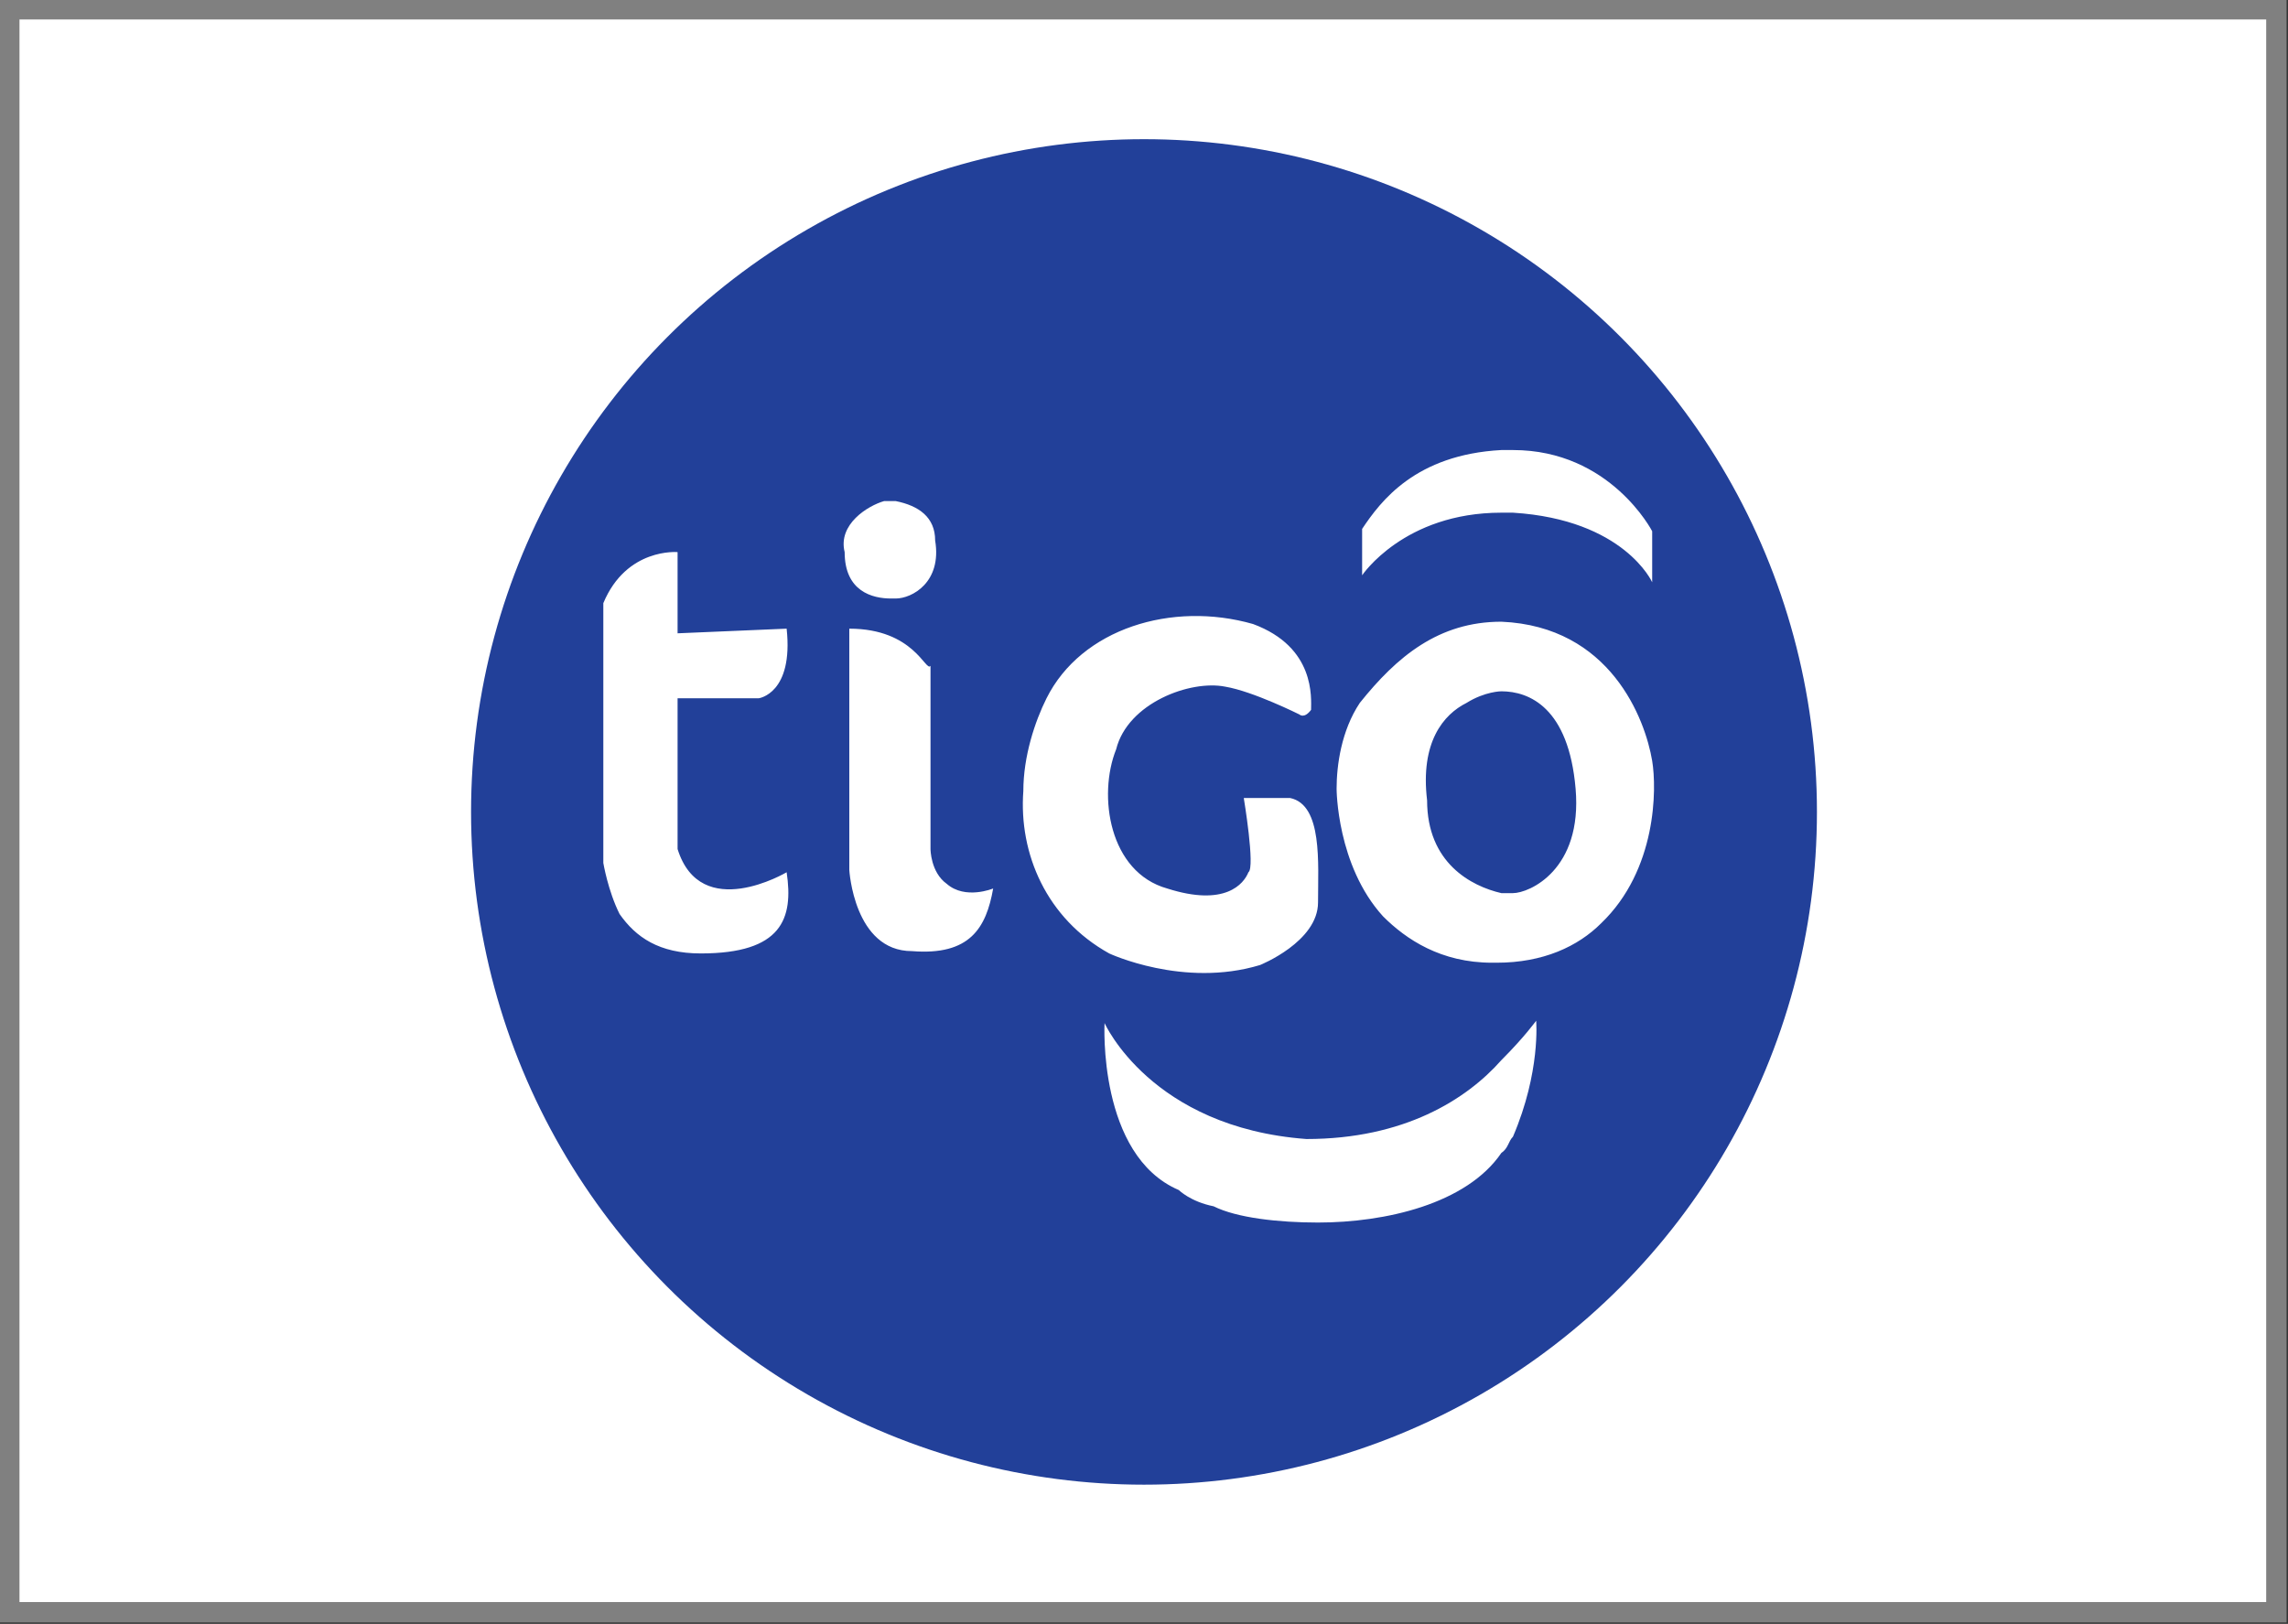 <?xml version="1.0" encoding="utf-8"?>
<!-- Generator: Adobe Illustrator 25.4.1, SVG Export Plug-In . SVG Version: 6.00 Build 0)  -->
<svg version="1.1" id="Capa_1" xmlns="http://www.w3.org/2000/svg" xmlns:xlink="http://www.w3.org/1999/xlink" x="0px" y="0px"
	 viewBox="0 0 98.6 70" style="enable-background:new 0 0 98.6 70;" xml:space="preserve">
<rect x="0" y="0" width="98.6" height="70" fill="#333333" stroke="none"/>
<style type="text/css">
	.st0{fill-rule:evenodd;clip-rule:evenodd;fill:#FFFFFF;stroke:#808080;stroke-width:0.879;stroke-miterlimit:10;}
	.st1{fill-rule:evenodd;clip-rule:evenodd;fill:#224099;}
	.st2{fill-rule:evenodd;clip-rule:evenodd;fill:#FFFFFF;}
</style>
<g>
	<rect x="0.4" y="0.4" class="st0" width="97.7" height="69.1"/>
</g>
<g>
	<circle class="st1" cx="49.3" cy="35" r="29"/>
	<g>
		<path class="st2" d="M36.4,23.8c0,1.7,1.2,2,2,2h0.2c0.7,0,2-0.7,1.7-2.5c0-1-0.7-1.5-1.7-1.7c-0.2,0-0.2,0-0.5,0
			C37.4,21.8,36.1,22.6,36.4,23.8L36.4,23.8z M64.7,45.7c1-1,1.5-1.7,1.5-1.7s0.2,2.2-1,5c-0.2,0.2-0.2,0.5-0.5,0.7
			c-1.5,2.2-5,3-7.9,3c-1.7,0-3.5-0.2-4.5-0.7c-1-0.2-1.5-0.7-1.5-0.7c-3.5-1.5-3.2-7.2-3.2-7.2s2,4.5,8.7,5
			C60.5,49.1,63.2,47.4,64.7,45.7L64.7,45.7z M64.7,38.5c0.2,0,0.5,0,0.5,0c0.7,0,3-1,2.7-4.5s-2-4.2-3.2-4.2l0,0c0,0-0.7,0-1.5,0.5
			c-1,0.5-2,1.7-1.7,4.2C61.5,37.2,63.4,38.2,64.7,38.5L64.7,38.5L64.7,38.5z M64.7,26.8c4.7,0.2,6.2,4.2,6.5,6
			c0.2,1.2,0.2,4.7-2.2,7c-1,1-2.5,1.7-4.5,1.7c0,0,0,0-0.2,0c-2.2,0-3.7-1-4.7-2c-2-2.2-2-5.5-2-5.5c0-1,0.2-2.5,1-3.7
			C60.2,28.3,62,26.8,64.7,26.8L64.7,26.8L64.7,26.8z M64.7,19.4c0.2,0,0.2,0,0.5,0c4.2,0,6,3.5,6,3.5v2.2c0,0-1.2-2.7-6-3
			c0,0-0.2,0-0.5,0c-4.2,0-6,2.7-6,2.7v-2C59.5,21.6,61,19.6,64.7,19.4L64.7,19.4z M29.2,27.3v-3.5c0,0-2.2-0.2-3.2,2.2v11.2
			c0,0,0.2,1.2,0.7,2.2c0.7,1,1.7,1.7,3.5,1.7c3.5,0,4-1.5,3.7-3.5c0,0-3.7,2.2-4.7-1v-6.5h3.5c0,0,1.5-0.2,1.2-3L29.2,27.3
			L29.2,27.3z M36.6,27.1v10.4c0,0,0.2,3.5,2.7,3.5c2.5,0.2,3.2-1,3.5-2.7c0,0-1.2,0.5-2-0.2c-0.7-0.5-0.7-1.5-0.7-1.5v-7.9
			C39.9,29,39.4,27.1,36.6,27.1L36.6,27.1z M56,30.8c0,0,0.2,0.2,0.5-0.2c0-0.5,0.2-2.7-2.5-3.7c-3.5-1-7.4,0.2-8.9,3.2
			c-0.5,1-1,2.5-1,4c-0.2,2.7,1,5.5,3.7,7c0,0,3.2,1.5,6.5,0.5c0,0,2.5-1,2.5-2.7c0-1.7,0.2-4.2-1.2-4.5c-1.5,0-2,0-2,0
			s0.5,3,0.2,3.2c-0.2,0.5-1,1.5-3.5,0.7c-2.5-0.7-3-4-2.2-6c0.5-2,3.2-3,4.7-2.7C54,29.8,56,30.8,56,30.8L56,30.8z"/>
	</g>
</g>
</svg>
